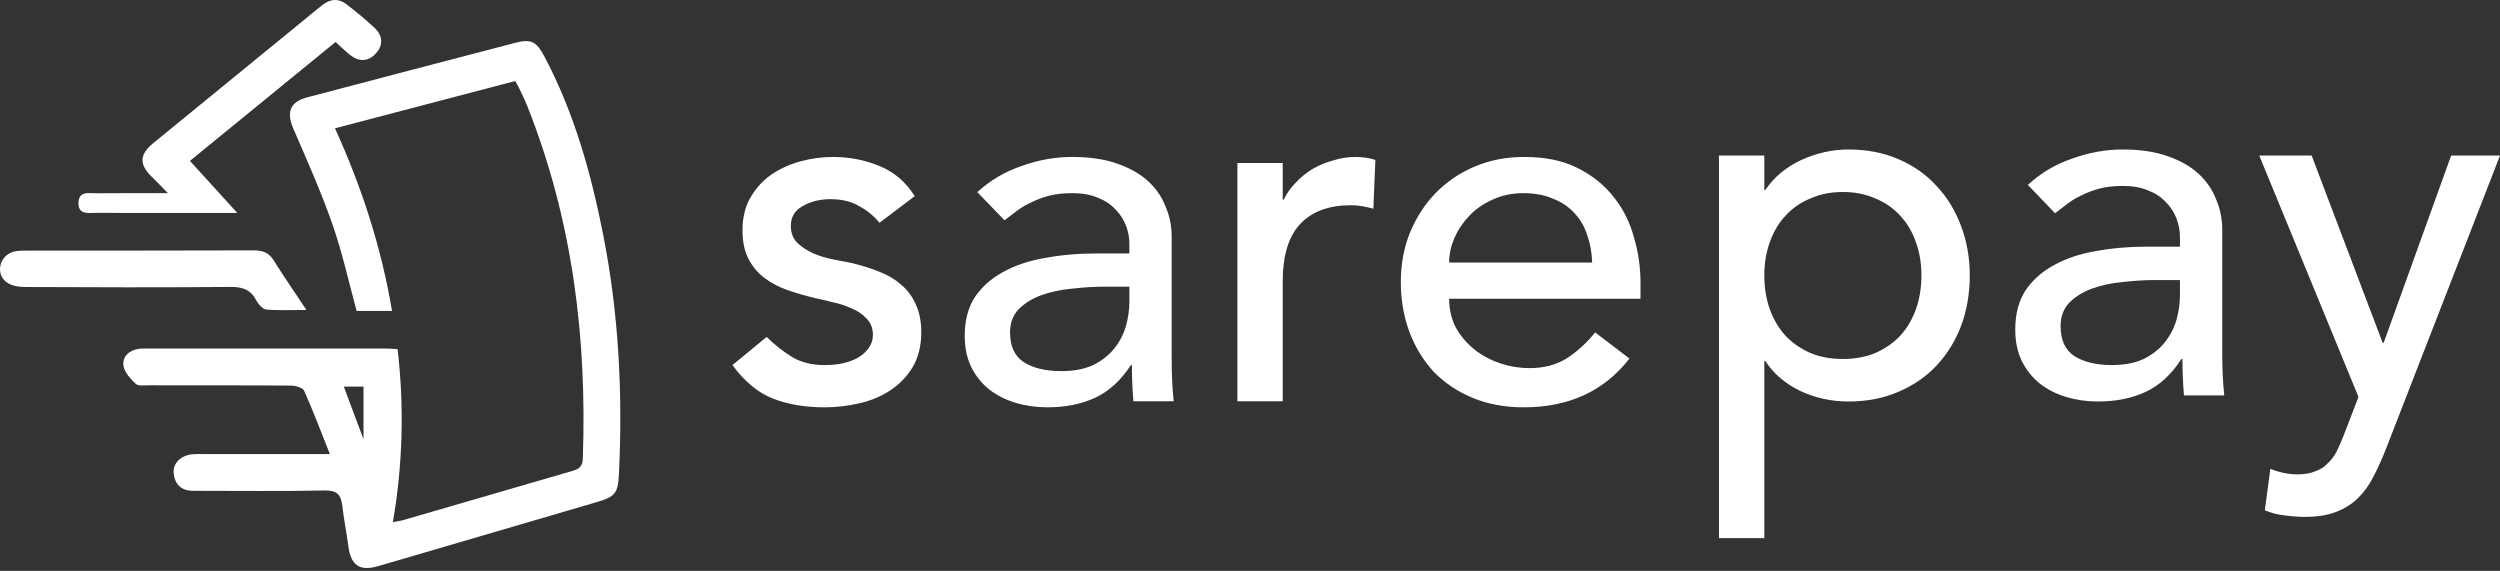 <svg width="127" height="29" viewBox="0 0 127 29" fill="none" xmlns="http://www.w3.org/2000/svg">
<rect x="0" y="0" width="127" height="29" fill="#333333" stroke="none"/>
<path d="M44.677 11.318C44.404 10.978 44.063 10.697 43.653 10.476C43.261 10.237 42.775 10.118 42.195 10.118C41.65 10.118 41.172 10.237 40.763 10.476C40.371 10.697 40.175 11.029 40.175 11.472C40.175 11.829 40.285 12.119 40.507 12.34C40.746 12.561 41.019 12.74 41.326 12.876C41.65 13.013 41.991 13.115 42.349 13.183C42.707 13.251 43.014 13.31 43.27 13.362C43.764 13.481 44.225 13.626 44.651 13.796C45.094 13.966 45.469 14.187 45.776 14.46C46.1 14.732 46.348 15.064 46.518 15.456C46.706 15.848 46.8 16.324 46.8 16.886C46.8 17.567 46.655 18.155 46.365 18.648C46.075 19.125 45.7 19.517 45.239 19.823C44.779 20.13 44.25 20.351 43.653 20.487C43.074 20.623 42.485 20.692 41.889 20.692C40.882 20.692 39.996 20.538 39.228 20.232C38.478 19.925 37.804 19.363 37.208 18.546L38.947 17.116C39.322 17.491 39.74 17.823 40.2 18.112C40.661 18.401 41.223 18.546 41.889 18.546C42.178 18.546 42.468 18.521 42.758 18.47C43.065 18.401 43.329 18.308 43.551 18.189C43.79 18.052 43.977 17.891 44.114 17.703C44.267 17.499 44.344 17.269 44.344 17.014C44.344 16.673 44.233 16.392 44.011 16.171C43.807 15.95 43.551 15.779 43.244 15.66C42.954 15.524 42.639 15.422 42.298 15.354C41.974 15.269 41.684 15.2 41.428 15.149C40.934 15.03 40.465 14.894 40.021 14.741C39.578 14.588 39.186 14.383 38.845 14.128C38.504 13.872 38.231 13.549 38.026 13.157C37.821 12.766 37.719 12.28 37.719 11.701C37.719 11.072 37.847 10.527 38.103 10.067C38.376 9.59 38.725 9.199 39.151 8.892C39.595 8.586 40.089 8.356 40.635 8.203C41.198 8.049 41.761 7.973 42.323 7.973C43.142 7.973 43.926 8.126 44.677 8.432C45.427 8.739 46.024 9.25 46.467 9.965L44.677 11.318ZM49.648 9.76C50.295 9.165 51.046 8.722 51.898 8.432C52.751 8.126 53.604 7.973 54.456 7.973C55.343 7.973 56.102 8.083 56.733 8.305C57.381 8.526 57.909 8.824 58.319 9.199C58.728 9.573 59.026 10.007 59.214 10.501C59.419 10.978 59.521 11.48 59.521 12.008V18.189C59.521 18.614 59.529 19.006 59.547 19.363C59.563 19.721 59.589 20.062 59.623 20.385H57.577C57.526 19.772 57.5 19.159 57.5 18.546H57.449C56.937 19.329 56.332 19.883 55.633 20.206C54.934 20.53 54.124 20.692 53.203 20.692C52.64 20.692 52.103 20.615 51.591 20.462C51.08 20.308 50.628 20.079 50.236 19.772C49.861 19.466 49.562 19.091 49.34 18.648C49.119 18.189 49.008 17.661 49.008 17.065C49.008 16.282 49.179 15.626 49.52 15.098C49.878 14.57 50.355 14.145 50.952 13.821C51.566 13.481 52.273 13.242 53.075 13.106C53.894 12.953 54.763 12.876 55.684 12.876H57.372V12.366C57.372 12.059 57.313 11.753 57.193 11.446C57.074 11.14 56.895 10.867 56.656 10.629C56.417 10.373 56.119 10.178 55.761 10.041C55.403 9.888 54.976 9.812 54.482 9.812C54.038 9.812 53.646 9.854 53.305 9.939C52.981 10.024 52.683 10.135 52.41 10.271C52.137 10.39 51.89 10.535 51.668 10.705C51.447 10.876 51.233 11.037 51.029 11.191L49.648 9.76ZM56.145 14.562C55.599 14.562 55.036 14.596 54.456 14.664C53.894 14.715 53.373 14.826 52.896 14.996C52.435 15.166 52.052 15.405 51.745 15.711C51.455 16.018 51.31 16.409 51.31 16.886C51.31 17.584 51.54 18.087 52.001 18.393C52.478 18.7 53.118 18.853 53.919 18.853C54.55 18.853 55.087 18.751 55.531 18.546C55.974 18.325 56.332 18.044 56.605 17.703C56.878 17.363 57.074 16.988 57.193 16.58C57.313 16.154 57.372 15.737 57.372 15.328V14.562H56.145ZM62.86 8.279H65.162V10.144H65.214C65.367 9.82 65.572 9.531 65.828 9.275C66.083 9.003 66.365 8.773 66.672 8.586C66.996 8.398 67.345 8.254 67.72 8.151C68.096 8.032 68.471 7.973 68.846 7.973C69.221 7.973 69.562 8.024 69.869 8.126L69.767 10.603C69.579 10.552 69.392 10.51 69.204 10.476C69.016 10.441 68.829 10.425 68.641 10.425C67.516 10.425 66.655 10.739 66.058 11.37C65.461 11.999 65.162 12.979 65.162 14.307V20.385H62.86V8.279ZM73.617 15.175C73.617 15.703 73.728 16.188 73.95 16.631C74.189 17.056 74.496 17.422 74.871 17.729C75.246 18.035 75.681 18.274 76.175 18.444C76.67 18.614 77.181 18.7 77.71 18.7C78.426 18.7 79.049 18.538 79.577 18.214C80.106 17.874 80.592 17.431 81.035 16.886L82.775 18.214C81.496 19.866 79.705 20.692 77.403 20.692C76.448 20.692 75.579 20.53 74.794 20.206C74.027 19.883 73.37 19.44 72.825 18.878C72.296 18.299 71.887 17.627 71.597 16.861C71.307 16.077 71.162 15.235 71.162 14.332C71.162 13.43 71.315 12.595 71.622 11.829C71.946 11.046 72.381 10.373 72.927 9.812C73.49 9.233 74.155 8.781 74.922 8.458C75.689 8.134 76.525 7.973 77.429 7.973C78.503 7.973 79.407 8.16 80.14 8.535C80.89 8.909 81.504 9.403 81.982 10.016C82.459 10.612 82.8 11.293 83.005 12.059C83.227 12.808 83.337 13.574 83.337 14.358V15.175H73.617ZM80.882 13.336C80.865 12.825 80.779 12.357 80.626 11.931C80.49 11.506 80.276 11.14 79.987 10.833C79.697 10.51 79.33 10.263 78.887 10.092C78.46 9.905 77.957 9.812 77.377 9.812C76.815 9.812 76.295 9.922 75.817 10.144C75.357 10.348 74.965 10.62 74.641 10.961C74.317 11.301 74.061 11.684 73.873 12.11C73.703 12.519 73.617 12.927 73.617 13.336H80.882Z" fill="white"/>
<path d="M87.324 7.902H89.627V9.65H89.678C90.121 8.999 90.727 8.493 91.494 8.134C92.279 7.774 93.08 7.594 93.899 7.594C94.837 7.594 95.681 7.757 96.432 8.082C97.199 8.408 97.847 8.862 98.376 9.445C98.922 10.027 99.339 10.713 99.629 11.501C99.919 12.272 100.064 13.104 100.064 13.995C100.064 14.903 99.919 15.751 99.629 16.54C99.339 17.311 98.922 17.988 98.376 18.571C97.847 19.136 97.199 19.582 96.432 19.907C95.681 20.233 94.837 20.396 93.899 20.396C93.029 20.396 92.21 20.216 91.443 19.856C90.675 19.479 90.087 18.973 89.678 18.339H89.627V27.337H87.324V7.902ZM93.618 9.753C93.004 9.753 92.449 9.865 91.955 10.087C91.46 10.293 91.042 10.584 90.701 10.961C90.36 11.321 90.096 11.767 89.908 12.298C89.72 12.812 89.627 13.378 89.627 13.995C89.627 14.612 89.72 15.186 89.908 15.717C90.096 16.231 90.36 16.677 90.701 17.054C91.042 17.414 91.46 17.705 91.955 17.928C92.449 18.134 93.004 18.236 93.618 18.236C94.231 18.236 94.786 18.134 95.28 17.928C95.775 17.705 96.193 17.414 96.534 17.054C96.875 16.677 97.139 16.231 97.327 15.717C97.515 15.186 97.608 14.612 97.608 13.995C97.608 13.378 97.515 12.812 97.327 12.298C97.139 11.767 96.875 11.321 96.534 10.961C96.193 10.584 95.775 10.293 95.28 10.087C94.786 9.865 94.231 9.753 93.618 9.753ZM103.015 9.393C103.663 8.793 104.413 8.348 105.266 8.056C106.119 7.748 106.972 7.594 107.824 7.594C108.711 7.594 109.47 7.705 110.101 7.928C110.749 8.151 111.278 8.451 111.687 8.828C112.097 9.205 112.395 9.642 112.583 10.139C112.787 10.619 112.89 11.124 112.89 11.655V17.877C112.89 18.305 112.898 18.699 112.915 19.059C112.932 19.419 112.958 19.762 112.992 20.087H110.945C110.894 19.47 110.869 18.853 110.869 18.236H110.817C110.306 19.025 109.7 19.582 109.001 19.907C108.302 20.233 107.492 20.396 106.571 20.396C106.008 20.396 105.471 20.319 104.959 20.164C104.447 20.01 103.995 19.779 103.603 19.47C103.228 19.162 102.93 18.785 102.708 18.339C102.486 17.877 102.375 17.345 102.375 16.745C102.375 15.957 102.546 15.297 102.887 14.766C103.245 14.235 103.723 13.806 104.319 13.481C104.933 13.138 105.641 12.898 106.443 12.761C107.261 12.607 108.131 12.53 109.052 12.53H110.741V12.015C110.741 11.707 110.681 11.398 110.562 11.09C110.442 10.781 110.263 10.507 110.024 10.267C109.786 10.01 109.487 9.813 109.129 9.676C108.771 9.522 108.344 9.445 107.85 9.445C107.406 9.445 107.014 9.487 106.673 9.573C106.349 9.659 106.051 9.77 105.778 9.907C105.505 10.027 105.258 10.173 105.036 10.344C104.814 10.516 104.601 10.679 104.396 10.833L103.015 9.393ZM109.513 14.226C108.967 14.226 108.404 14.26 107.824 14.329C107.261 14.38 106.741 14.492 106.264 14.663C105.803 14.835 105.42 15.074 105.113 15.383C104.823 15.691 104.678 16.086 104.678 16.565C104.678 17.268 104.908 17.774 105.368 18.082C105.846 18.391 106.485 18.545 107.287 18.545C107.918 18.545 108.455 18.442 108.899 18.236C109.342 18.014 109.7 17.731 109.973 17.388C110.246 17.045 110.442 16.668 110.562 16.257C110.681 15.829 110.741 15.409 110.741 14.997V14.226H109.513ZM114.771 7.902H117.432L121.039 17.414H121.09L124.518 7.902H127L121.244 22.709C121.039 23.241 120.826 23.721 120.604 24.149C120.382 24.595 120.118 24.972 119.811 25.28C119.504 25.588 119.129 25.828 118.685 26C118.259 26.171 117.73 26.257 117.099 26.257C116.758 26.257 116.409 26.231 116.05 26.18C115.709 26.145 115.377 26.06 115.053 25.923L115.334 23.815C115.795 24.003 116.255 24.098 116.716 24.098C117.074 24.098 117.372 24.046 117.611 23.943C117.867 23.858 118.08 23.721 118.251 23.532C118.438 23.361 118.592 23.155 118.711 22.915C118.83 22.675 118.95 22.401 119.069 22.092L119.811 20.164L114.771 7.902Z" fill="white"/>
<path d="M20.197 17.737C20.542 20.663 20.461 23.625 19.956 26.528C20.185 26.482 20.353 26.461 20.512 26.413C23.361 25.586 26.212 24.758 29.062 23.928C29.393 23.833 29.592 23.718 29.606 23.307C29.827 17.149 29.077 11.148 26.786 5.387C26.662 5.075 26.509 4.773 26.366 4.468C26.32 4.368 26.26 4.273 26.174 4.116L17.017 6.518C18.381 9.517 19.368 12.556 19.916 15.795H18.116C17.716 14.324 17.389 12.826 16.887 11.391C16.309 9.741 15.595 8.137 14.899 6.529C14.542 5.703 14.728 5.178 15.601 4.947C19.122 4.017 22.645 3.094 26.169 2.177C26.962 1.971 27.243 2.095 27.641 2.843C29.167 5.711 30.026 8.8 30.649 11.964C31.435 15.961 31.637 19.994 31.444 24.052C31.395 25.063 31.262 25.23 30.292 25.514L19.225 28.756C18.276 29.034 17.825 28.73 17.697 27.751C17.606 27.061 17.468 26.379 17.388 25.685C17.322 25.133 17.117 24.904 16.494 24.916C14.268 24.962 12.039 24.933 9.811 24.933C9.215 24.933 8.882 24.616 8.823 24.044C8.771 23.546 9.173 23.145 9.744 23.08C9.946 23.064 10.148 23.059 10.351 23.066C12.22 23.066 14.088 23.066 15.955 23.066H16.756C16.298 21.91 15.904 20.863 15.447 19.846C15.376 19.687 15.006 19.589 14.773 19.588C12.365 19.569 9.957 19.577 7.549 19.573C7.326 19.573 7.024 19.62 6.897 19.5C6.63 19.247 6.325 18.917 6.273 18.584C6.206 18.127 6.544 17.8 7.037 17.721C7.148 17.707 7.261 17.703 7.373 17.707C11.446 17.707 15.519 17.707 19.592 17.707C19.768 17.704 19.946 17.723 20.197 17.737ZM18.466 22.312V19.638H17.464C17.792 20.514 18.094 21.32 18.466 22.312V22.312Z" fill="white"/>
<path d="M17.046 2.133L9.649 8.173C10.431 9.03 11.177 9.854 12.053 10.816H9.189C7.753 10.816 6.316 10.821 4.88 10.813C4.492 10.813 3.972 10.923 3.987 10.302C4.003 9.68 4.532 9.822 4.91 9.818C6.067 9.805 7.223 9.813 8.531 9.813C8.188 9.465 7.967 9.227 7.732 9.003C7.063 8.364 7.07 7.859 7.789 7.268C10.342 5.177 12.898 3.089 15.457 1.004C15.771 0.749 16.079 0.487 16.399 0.24C16.778 -0.053 17.194 -0.092 17.578 0.202C18.081 0.58 18.564 0.984 19.025 1.413C19.444 1.81 19.487 2.298 19.082 2.728C18.676 3.158 18.207 3.137 17.758 2.772C17.532 2.59 17.325 2.385 17.046 2.133Z" fill="white"/>
<path d="M15.566 15.745C14.78 15.745 14.152 15.781 13.533 15.724C13.348 15.707 13.126 15.461 13.025 15.268C12.742 14.719 12.334 14.571 11.718 14.576C8.233 14.606 4.747 14.597 1.261 14.58C0.942 14.58 0.558 14.511 0.319 14.327C-0.25 13.889 -0.016 12.98 0.685 12.788C0.899 12.731 1.134 12.731 1.358 12.731C5.206 12.727 9.054 12.735 12.902 12.719C13.358 12.719 13.661 12.838 13.905 13.228C14.412 14.039 14.956 14.826 15.566 15.745Z" fill="white"/>
</svg>
